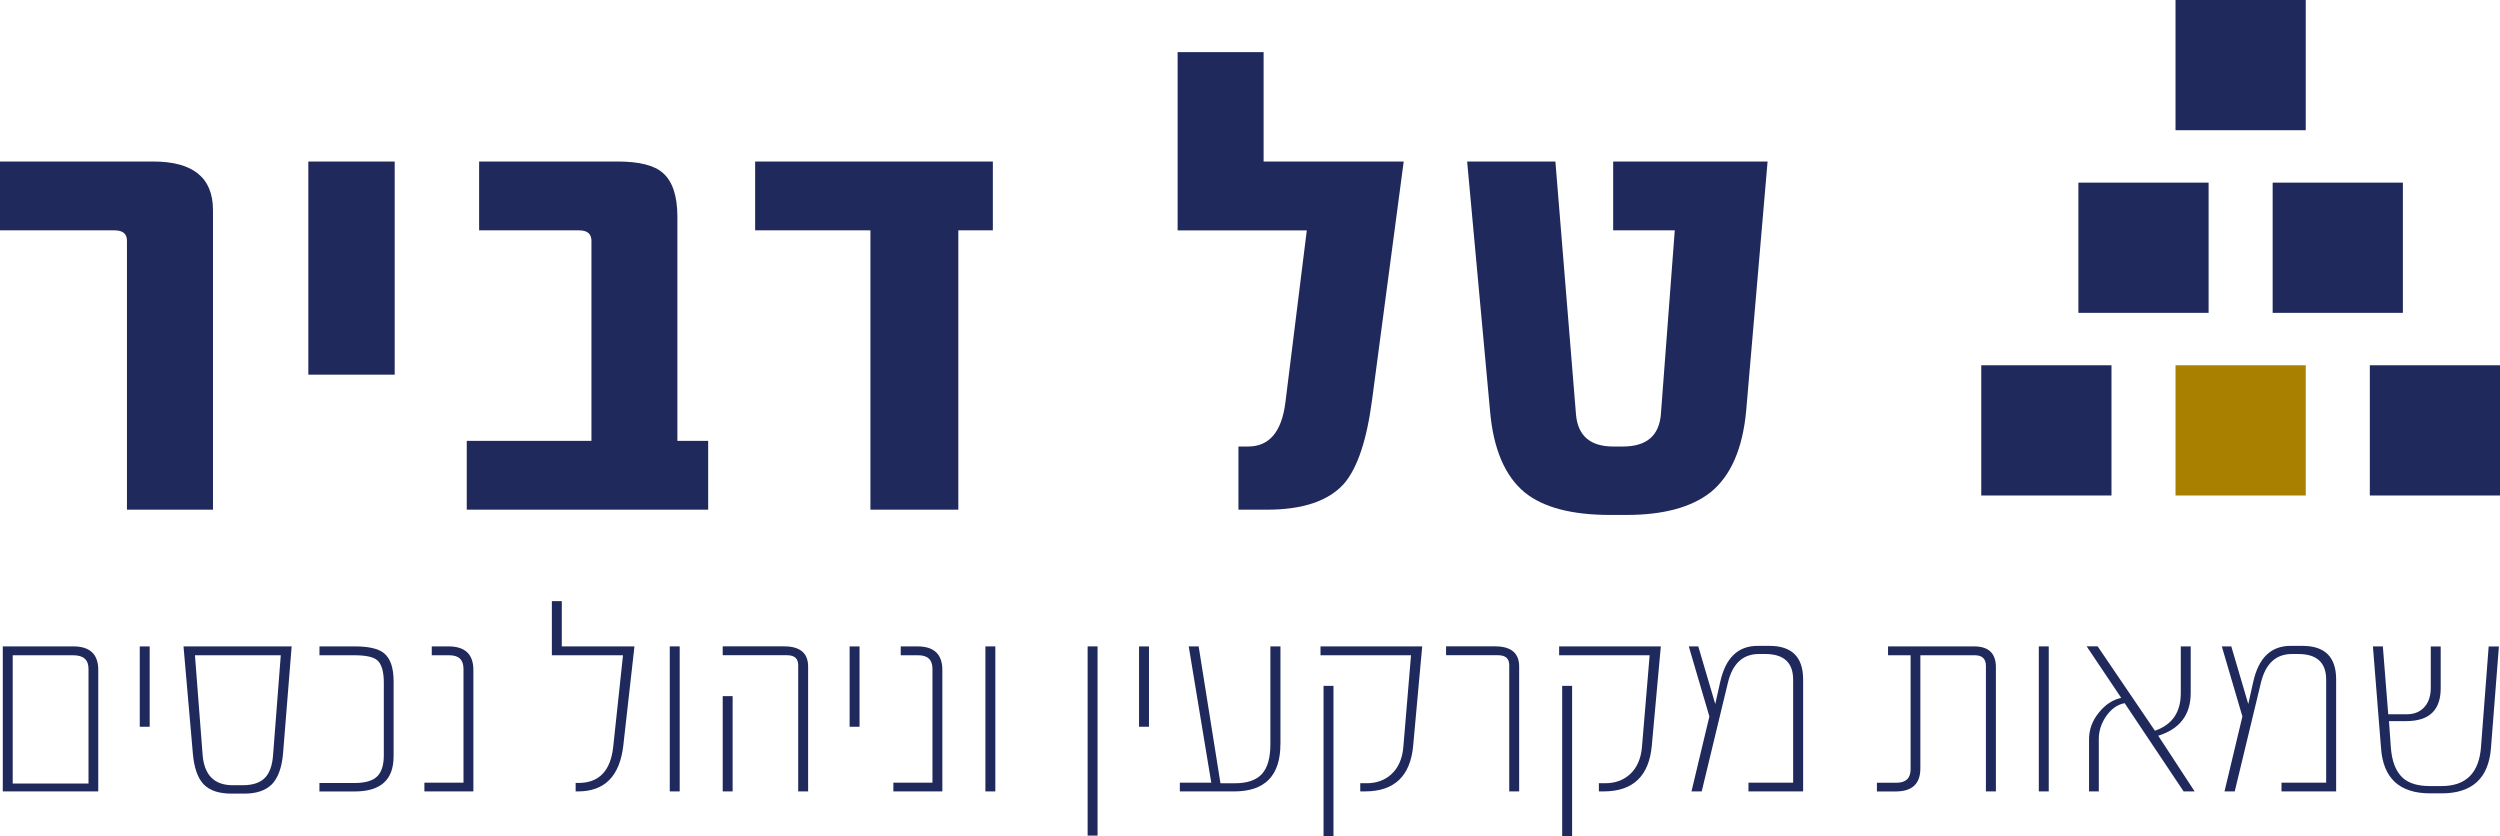 <svg xmlns="http://www.w3.org/2000/svg" id="Layer_2" viewBox="0 0 574.23 192.03"><defs><style>.cls-1{fill:#a98000;}.cls-2{fill:#1f295c;}</style></defs><g id="Layer_1-2"><g><g><rect class="cls-2" x="477.39" y="41.95" width="29.91" height="29.91"></rect><rect class="cls-2" x="522.01" y="41.95" width="29.91" height="29.91"></rect></g><g><rect class="cls-2" x="455.08" y="83.9" width="29.91" height="29.91"></rect><rect class="cls-1" x="499.7" y="83.9" width="29.91" height="29.91"></rect><rect class="cls-2" x="544.33" y="83.9" width="29.91" height="29.91"></rect></g><rect class="cls-2" x="499.7" width="29.91" height="29.91"></rect><g><path class="cls-2" d="M48.91,117.07H29.16V55.28c0-1.58-.95-2.37-2.85-2.37H0v-15.81H35.2c9.14,0,13.72,3.72,13.72,11.15V117.07Z"></path><path class="cls-2" d="M90.66,86.06h-19.84V37.1h19.84v48.96Z"></path><path class="cls-2" d="M162.68,117.07h-55.47v-15.81h28.64V55.28c0-1.58-.95-2.37-2.85-2.37h-22.95v-15.81h31.83c4.94,0,8.4,.87,10.35,2.6,2.24,1.94,3.36,5.3,3.36,10.08v51.48h7.07v15.81Z"></path><path class="cls-2" d="M228.06,52.91h-7.94V117.07h-20.19V52.91h-26.48v-15.81h54.6v15.81Z"></path><path class="cls-2" d="M322.42,37.1l-7.25,54.61c-1.21,9.32-3.36,15.78-6.47,19.4-3.57,3.97-9.46,5.96-17.68,5.96h-6.56v-14.51h2.24c4.83,0,7.68-3.36,8.54-10.08l4.92-39.56h-29.67V11.97h19.75v25.13h32.18Z"></path><path class="cls-2" d="M406,37.1l-4.92,57.28c-.81,8.71-3.54,14.94-8.19,18.71-4.43,3.46-10.87,5.19-19.32,5.19h-3.71c-8.86,0-15.41-1.73-19.67-5.19-4.54-3.77-7.19-10.01-7.94-18.71l-5.26-57.28h20.27l4.74,58.2c.46,4.84,3.31,7.26,8.54,7.26h2.24c5.4,0,8.31-2.47,8.71-7.41l3.19-42.24h-14.15v-15.81h35.45Z"></path></g><g><path class="cls-2" d="M22.57,181.78H.64v-33.31H16.84c3.82,0,5.73,1.8,5.73,5.41v27.9Zm-2.24-1.81v-26.34c0-2.08-1.16-3.12-3.49-3.12H2.92v29.46H20.33Z"></path><path class="cls-2" d="M34.38,166.93h-2.28v-18.45h2.28v18.45Z"></path><path class="cls-2" d="M66.99,148.47l-1.97,24.53c-.28,3.31-1.15,5.71-2.62,7.19-1.43,1.4-3.52,2.1-6.29,2.1h-2.9c-2.88,0-5-.69-6.36-2.07-1.43-1.44-2.28-3.85-2.56-7.22l-2.14-24.53h24.83Zm-2.49,2.04h-19.72l1.76,22.88c.37,4.64,2.68,6.97,6.94,6.97h2.24c2.35,0,4.08-.58,5.18-1.75,1.06-1.12,1.67-2.88,1.83-5.28l1.76-22.81Z"></path><path class="cls-2" d="M90.4,173.77c0,5.34-2.97,8.02-8.91,8.02h-8.12v-1.94h8.05c2.44,0,4.17-.5,5.2-1.5,1.02-1,1.54-2.61,1.54-4.84v-16.74c0-2.57-.52-4.29-1.55-5.15-.88-.74-2.6-1.11-5.18-1.11h-8.05v-2.04h8.12c3.13,0,5.34,.5,6.63,1.5,1.52,1.19,2.28,3.36,2.28,6.52v17.28Z"></path><path class="cls-2" d="M108.74,181.78h-11.26v-2h8.98v-26.15c0-2.08-1.08-3.12-3.25-3.12h-4.04v-2.04h3.83c3.82,0,5.73,1.8,5.73,5.41v27.9Z"></path><path class="cls-2" d="M145.73,148.47l-2.56,22.75c-.81,7.04-4.27,10.56-10.4,10.56h-.55v-1.94h.62c4.74,0,7.41-2.77,8.01-8.3l2.25-21.03h-16.34v-12.44h2.28v10.4h16.68Z"></path><path class="cls-2" d="M156.12,181.78h-2.28v-33.31h2.28v33.31Z"></path><path class="cls-2" d="M185.62,181.78h-2.28v-28.99c0-1.53-.85-2.29-2.56-2.29h-14.78v-2.04h14.09c3.68,0,5.53,1.55,5.53,4.65v28.67Zm-17.34,0h-2.28v-21.89h2.28v21.89Z"></path><path class="cls-2" d="M197.43,166.93h-2.28v-18.45h2.28v18.45Z"></path><path class="cls-2" d="M216.46,181.78h-11.26v-2h8.98v-26.15c0-2.08-1.08-3.12-3.25-3.12h-4.04v-2.04h3.83c3.82,0,5.73,1.8,5.73,5.41v27.9Z"></path><path class="cls-2" d="M228.62,181.78h-2.28v-33.31h2.28v33.31Z"></path><path class="cls-2" d="M252.1,191.93h-2.28v-43.46h2.28v43.46Z"></path><path class="cls-2" d="M263.91,166.93h-2.28v-18.45h2.28v18.45Z"></path><path class="cls-2" d="M294.1,170.9c0,7.25-3.53,10.88-10.6,10.88h-12.5v-2h7.22l-5.18-31.31h2.28l5.01,31.44h3.32c2.83,0,4.9-.71,6.2-2.13s1.95-3.71,1.95-6.87v-22.43h2.31v22.43Z"></path><path class="cls-2" d="M326.67,148.47l-2.07,22.75c-.62,7.04-4.32,10.56-11.09,10.56h-1.07v-1.88h1.48c2.23,0,4.1-.67,5.59-2,1.66-1.48,2.6-3.61,2.83-6.36l1.76-21.03h-20.79v-2.04h23.35Zm-20.38,43.56h-2.28v-34.49h2.28v34.49Z"></path><path class="cls-2" d="M348.94,181.78h-2.28v-28.99c0-1.53-.85-2.29-2.56-2.29h-11.95v-2.04h11.26c3.68,0,5.53,1.55,5.53,4.65v28.67Z"></path><path class="cls-2" d="M381.48,148.47l-2.07,22.75c-.62,7.04-4.32,10.56-11.09,10.56h-1.07v-1.88h1.48c2.23,0,4.1-.67,5.59-2,1.66-1.48,2.6-3.61,2.83-6.36l1.76-21.03h-20.79v-2.04h23.35Zm-20.38,43.56h-2.28v-34.49h2.28v34.49Z"></path><path class="cls-2" d="M414.15,181.78h-12.54v-2h10.26v-23.67c0-3.92-2.14-5.89-6.42-5.89h-1.42c-3.71,0-6.09,2.21-7.15,6.62l-6.01,24.94h-2.35l4.11-17.21-4.73-16.1h2.18l3.9,13.24,1.14-5.09c1.22-5.51,4.08-8.27,8.57-8.27h2.73c5.16,0,7.74,2.57,7.74,7.7v25.74Z"></path><path class="cls-2" d="M458.43,181.78h-2.28v-28.79c0-1.66-.84-2.48-2.52-2.48h-12.54v26c0,3.52-1.89,5.28-5.66,5.28h-4.32v-2h4.49c2.16,0,3.25-1.03,3.25-3.09v-26.19h-5.18v-2.04h19.76c3.34,0,5.01,1.59,5.01,4.77v28.54Z"></path><path class="cls-2" d="M470.58,181.78h-2.28v-33.31h2.28v33.31Z"></path><path class="cls-2" d="M504.08,181.78h-2.52l-13.54-20.27c-1.7,.32-3.14,1.35-4.32,3.09-1.08,1.63-1.62,3.34-1.62,5.12v12.06h-2.24v-12c0-2.21,.74-4.22,2.21-6.04,1.47-1.87,3.2-3.01,5.18-3.44l-7.94-11.84h2.52l13.16,19.38c3.96-1.36,5.94-4.23,5.94-8.62v-10.75h2.28v10.69c0,5.01-2.49,8.28-7.46,9.83l8.36,12.79Z"></path><path class="cls-2" d="M536.58,181.78h-12.54v-2h10.26v-23.67c0-3.92-2.14-5.89-6.42-5.89h-1.42c-3.71,0-6.09,2.21-7.15,6.62l-6.01,24.94h-2.35l4.11-17.21-4.73-16.1h2.18l3.9,13.24,1.14-5.09c1.22-5.51,4.08-8.27,8.57-8.27h2.73c5.16,0,7.74,2.57,7.74,7.7v25.74Z"></path><path class="cls-2" d="M573.98,148.47l-1.83,23.42c-.55,6.89-4.33,10.34-11.33,10.34h-2.62c-7.02,0-10.79-3.45-11.29-10.34l-1.87-23.42h2.28l1.24,15.59h4.28c1.75,0,3.13-.59,4.14-1.78,.9-1.08,1.35-2.51,1.35-4.29v-9.51h2.28v9.61c0,5.03-2.64,7.54-7.91,7.54h-3.97l.42,5.92c.23,3.33,1.17,5.73,2.83,7.19,1.4,1.21,3.45,1.81,6.15,1.81h2.69c5.6,0,8.61-3,9.05-9l1.76-23.07h2.35Z"></path></g></g></g></svg>
